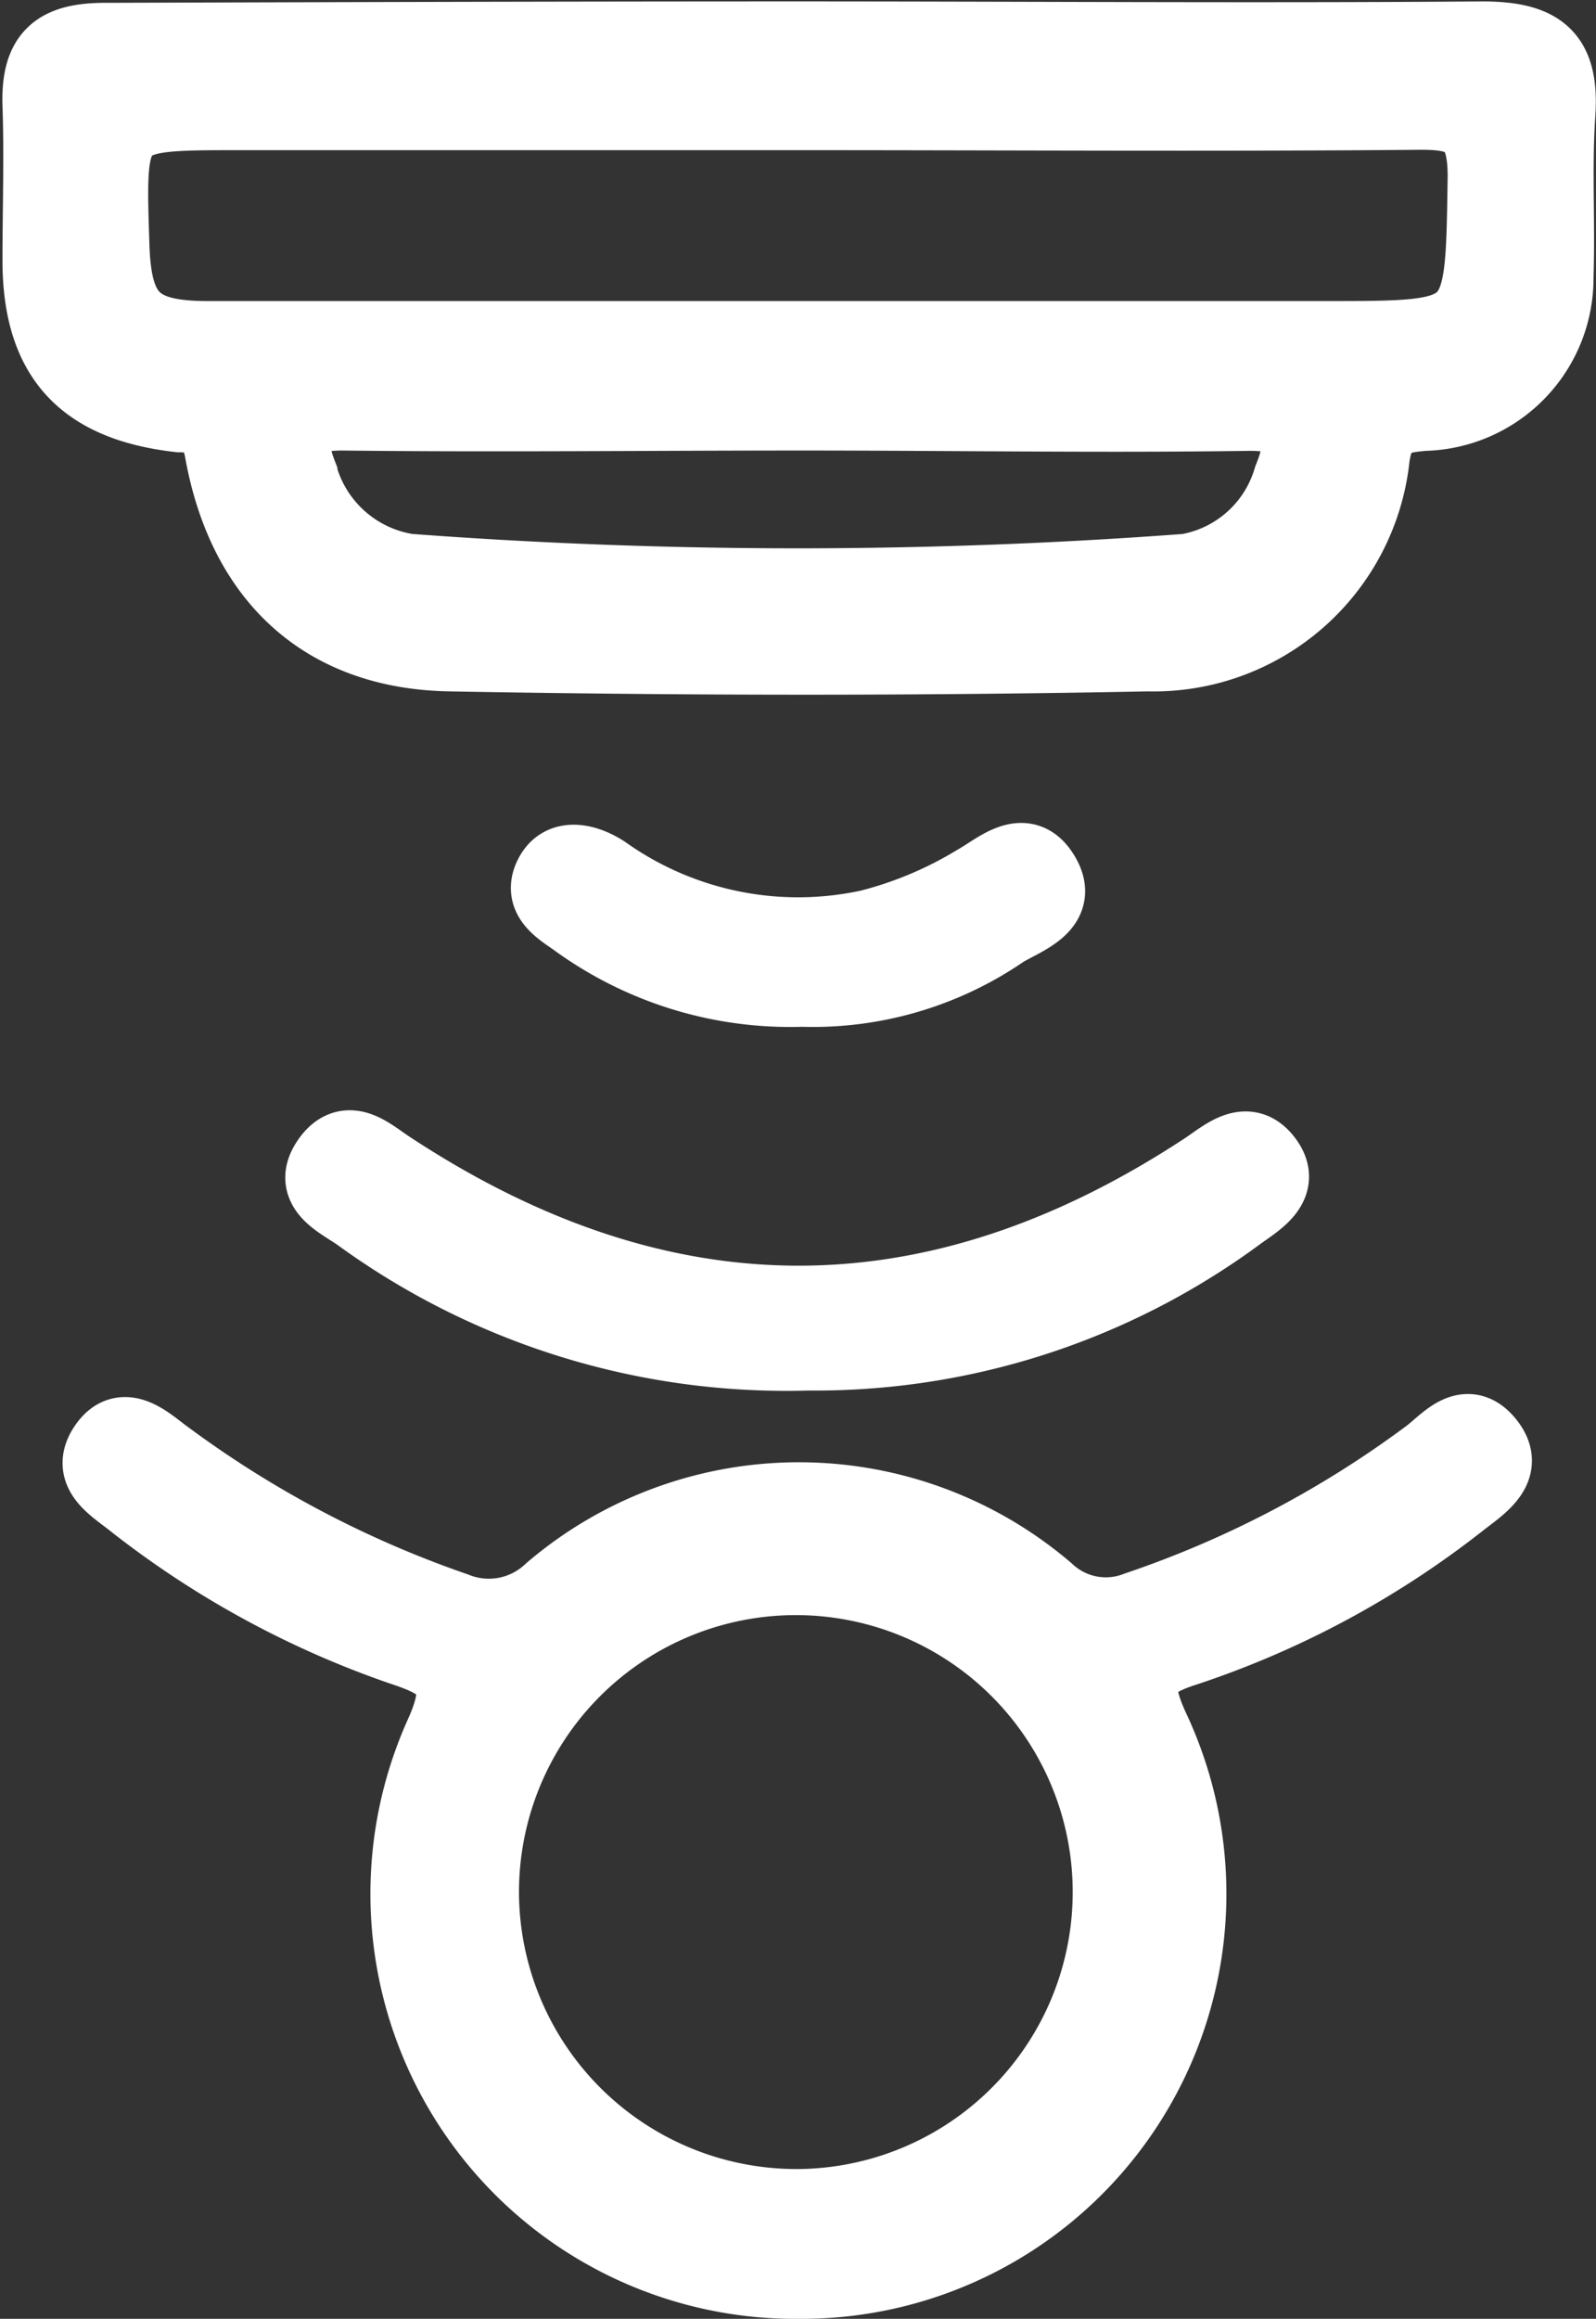 <svg id="Layer_1" data-name="Layer 1" xmlns="http://www.w3.org/2000/svg" viewBox="0 0 45.08 65.47"><rect x="0" y="0" width="45.08" height="65.47" fill="#333333" stroke="none"/><defs><style>.cls-1{fill:#fff;stroke:#fff;stroke-miterlimit:10;stroke-width:2px;}</style></defs><path class="cls-1" d="M297.6,389.25c6.46,0,12.92.05,19.37,0,1.71,0,2.31.55,2.19,2.21-.1,1.51,0,3-.05,4.56a3.88,3.88,0,0,1-3.78,3.92c-.84.07-1.26.18-1.41,1.17a6.27,6.27,0,0,1-6.4,5.62c-6.57.13-13.15.12-19.73,0-3.57-.07-5.82-2.18-6.47-5.75-.14-.77-.42-1-1.15-1-2.75-.31-4-1.67-4-4.42,0-1.46.05-2.92,0-4.38s.54-1.9,1.95-1.89C284.57,389.27,291.08,389.25,297.6,389.25Zm.16,2.2H281.87c-3.67,0-3.67,0-3.55,3.67.06,2,.62,2.59,2.65,2.59q15.79,0,31.6,0c4.42,0,4.35,0,4.42-4.51,0-1.52-.52-1.78-1.87-1.76C309.33,391.49,303.55,391.45,297.76,391.45Zm0,8.48c-4.32,0-8.64.05-13,0-1.44,0-1.53.64-1.13,1.67a3.7,3.7,0,0,0,3,2.68,147.41,147.41,0,0,0,22,0,3.65,3.65,0,0,0,2.87-2.57c.45-1.11.37-1.8-1.18-1.77C306.18,400,302,399.93,297.77,399.93Z" transform="translate(-275.1 -388.21)"/><path class="cls-1" d="M297.69,452.68a11,11,0,0,1-10.16-15.51c.7-1.55.26-1.93-1.11-2.38a26,26,0,0,1-7.65-4.19c-.54-.42-1.25-.84-.71-1.6s1.23-.08,1.71.27a30.26,30.26,0,0,0,8.2,4.33,2.49,2.49,0,0,0,2.65-.5,10.83,10.83,0,0,1,14.09,0,2.37,2.37,0,0,0,2.49.48,29.68,29.68,0,0,0,8.21-4.3c.48-.35,1.08-1.16,1.72-.39s-.14,1.27-.71,1.71a25.61,25.61,0,0,1-7.83,4.22c-1.32.42-1.49.89-.89,2.19A11,11,0,0,1,297.69,452.68Zm0-2.23a8.82,8.82,0,1,0-8.93-8.7A8.84,8.84,0,0,0,297.66,450.45Z" transform="translate(-275.1 -388.21)"/><path class="cls-1" d="M297.92,426.47a20.56,20.56,0,0,1-12.7-3.92c-.53-.38-1.52-.77-.82-1.67.57-.71,1.19-.08,1.75.28q11.52,7.57,23,0c.56-.38,1.19-.95,1.74-.21s-.26,1.2-.76,1.56A20.18,20.18,0,0,1,297.92,426.47Z" transform="translate(-275.1 -388.21)"/><path class="cls-1" d="M297.75,416.2a10.33,10.33,0,0,1-6.45-2c-.45-.31-1-.65-.67-1.29s1.07-.43,1.57-.1a9.41,9.41,0,0,0,7.44,1.52,11,11,0,0,0,3-1.26c.61-.34,1.36-1.07,1.91-.25.67,1-.51,1.35-1.09,1.71A9.54,9.54,0,0,1,297.75,416.2Z" transform="translate(-275.1 -388.21)"/></svg>